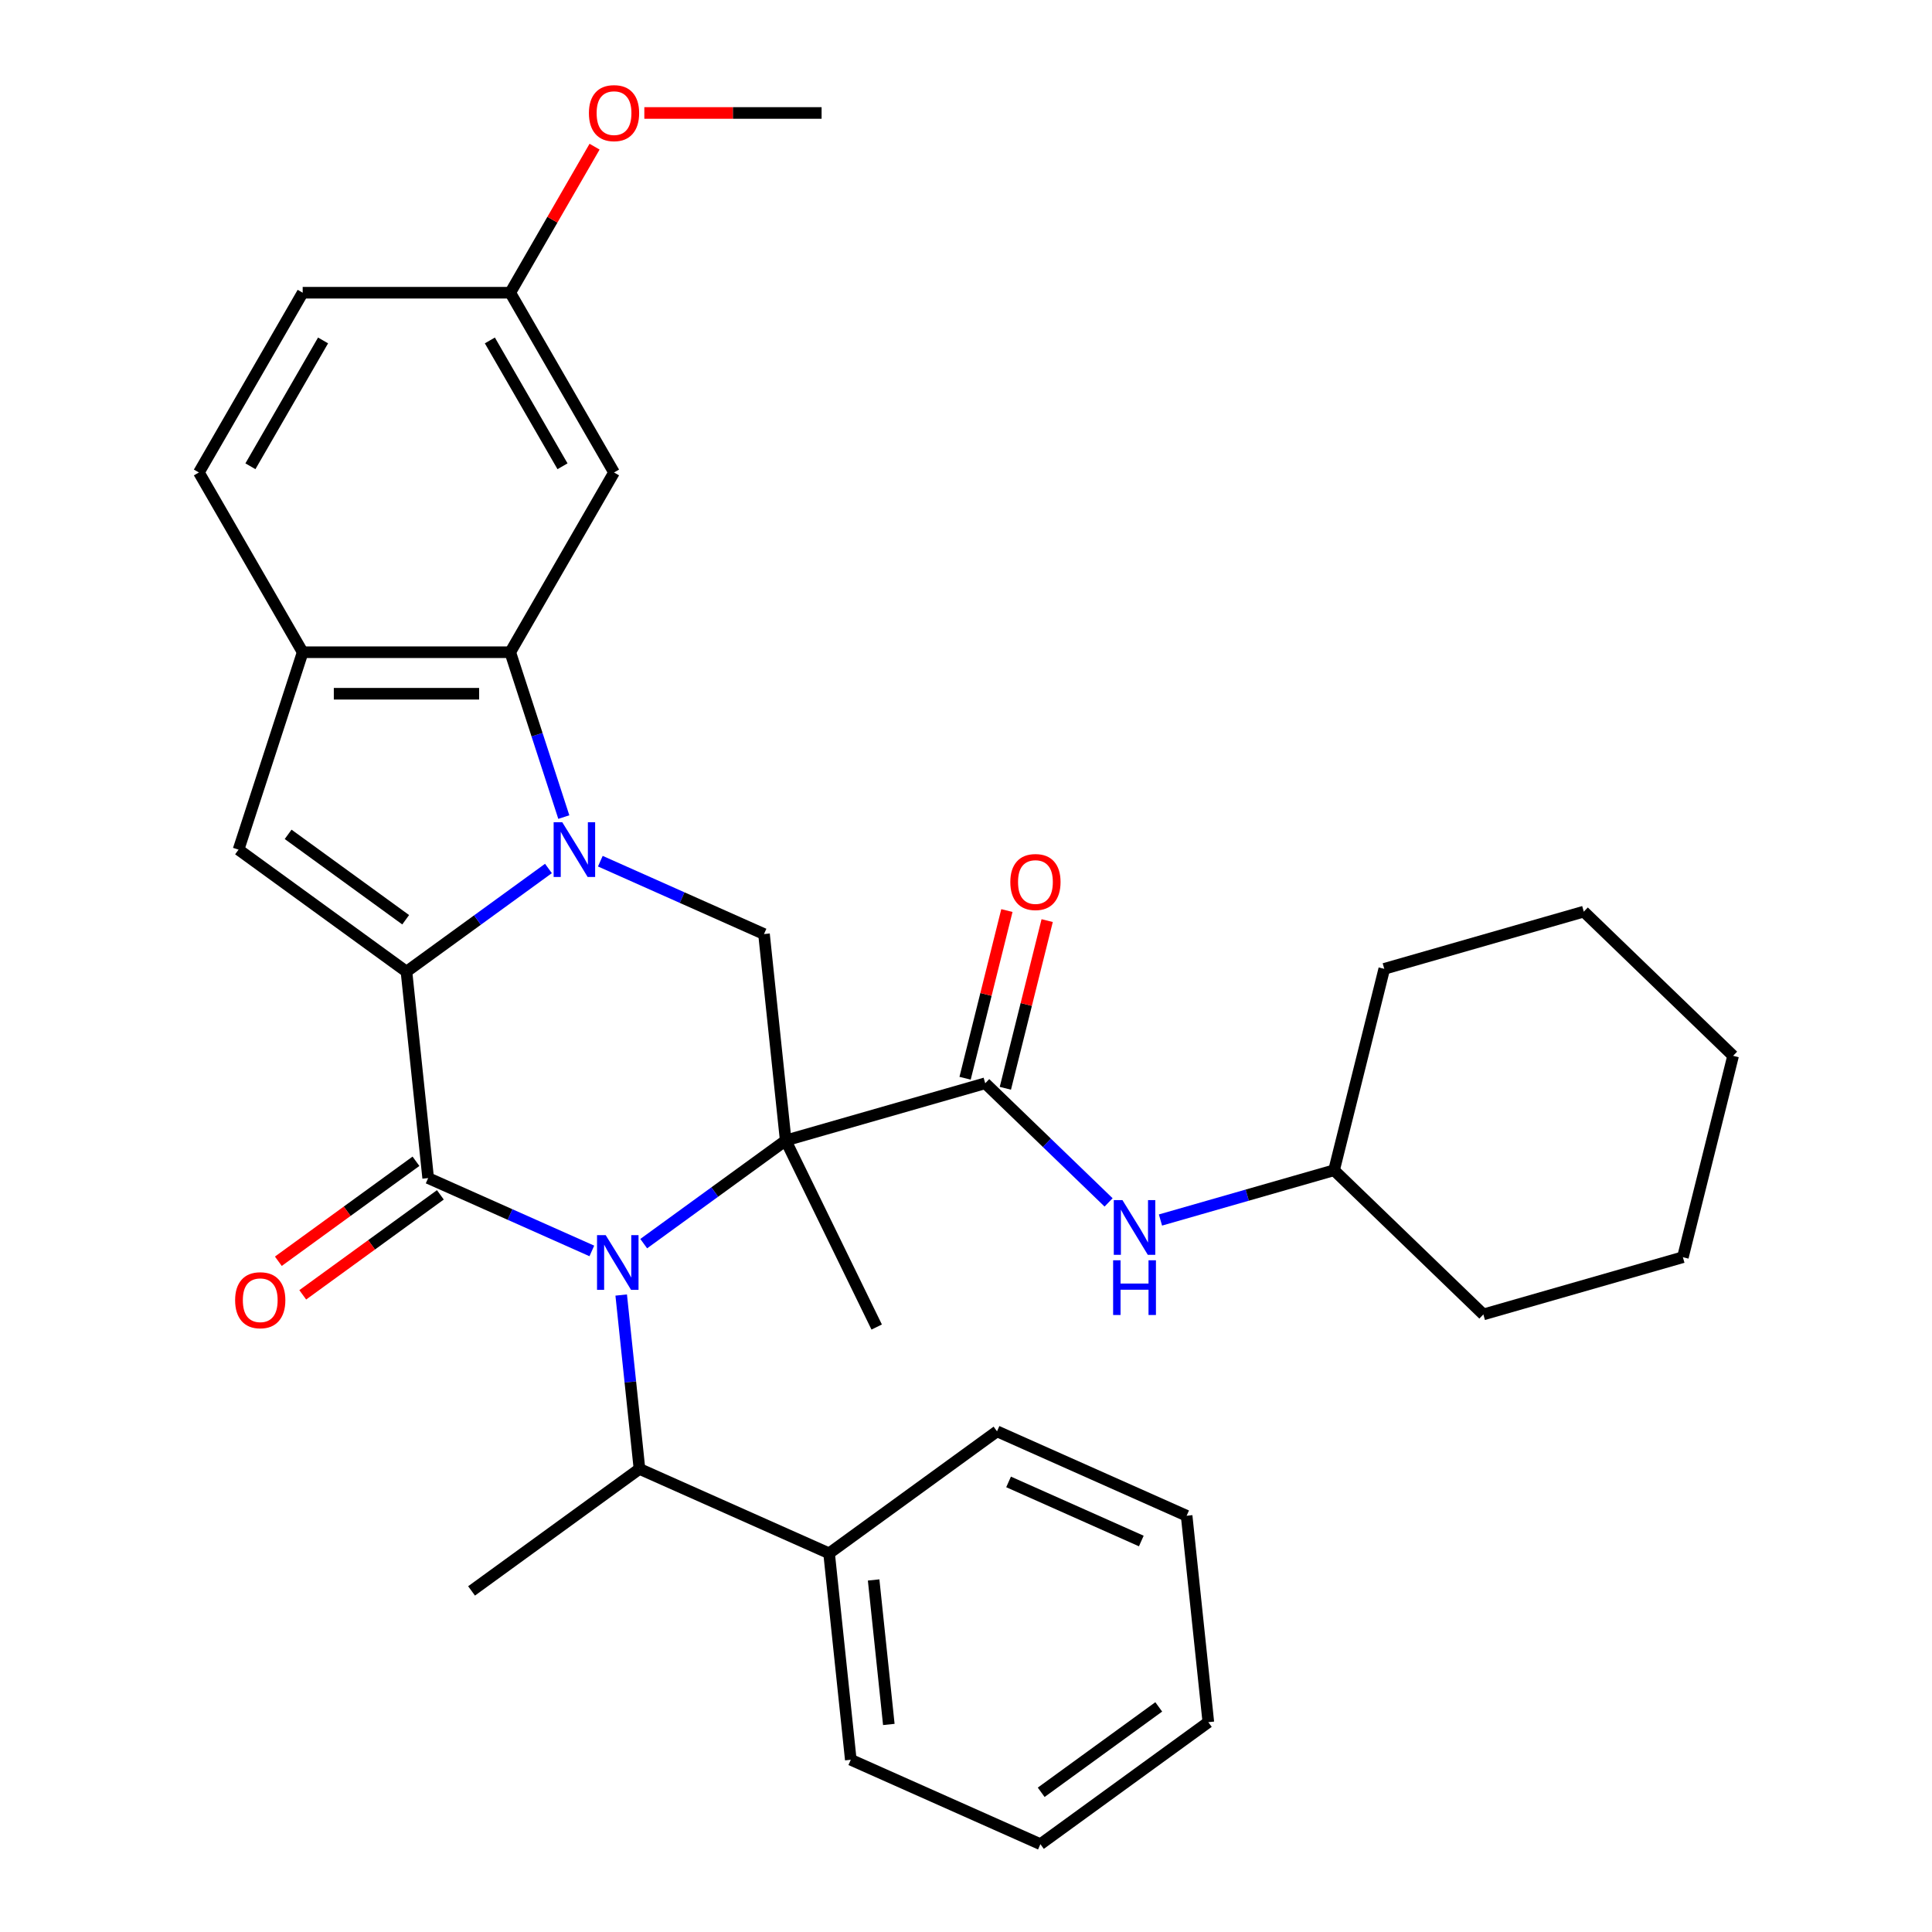 <?xml version='1.0' encoding='iso-8859-1'?>
<svg version='1.1' baseProfile='full'
              xmlns='http://www.w3.org/2000/svg'
                      xmlns:rdkit='http://www.rdkit.org/xml'
                      xmlns:xlink='http://www.w3.org/1999/xlink'
                  xml:space='preserve'
width='1000px' height='1000px' viewBox='0 0 1000 1000'>
<!-- END OF HEADER -->
<rect style='opacity:1.0;fill:#FFFFFF;stroke:none' width='1000' height='1000' x='0' y='0'> </rect>
<path class='bond-0' d='M 406.678,590.311 L 369.932,617.008' style='fill:none;fill-rule:evenodd;stroke:#000000;stroke-width:6px;stroke-linecap:butt;stroke-linejoin:miter;stroke-opacity:1' />
<path class='bond-0' d='M 369.932,617.008 L 333.187,643.705' style='fill:none;fill-rule:evenodd;stroke:#0000FF;stroke-width:6px;stroke-linecap:butt;stroke-linejoin:miter;stroke-opacity:1' />
<path class='bond-4' d='M 406.678,590.311 L 509.95,560.698' style='fill:none;fill-rule:evenodd;stroke:#000000;stroke-width:6px;stroke-linecap:butt;stroke-linejoin:miter;stroke-opacity:1' />
<path class='bond-6' d='M 406.678,590.311 L 395.448,483.466' style='fill:none;fill-rule:evenodd;stroke:#000000;stroke-width:6px;stroke-linecap:butt;stroke-linejoin:miter;stroke-opacity:1' />
<path class='bond-16' d='M 406.678,590.311 L 453.774,686.872' style='fill:none;fill-rule:evenodd;stroke:#000000;stroke-width:6px;stroke-linecap:butt;stroke-linejoin:miter;stroke-opacity:1' />
<path class='bond-3' d='M 306.336,647.482 L 263.976,628.622' style='fill:none;fill-rule:evenodd;stroke:#0000FF;stroke-width:6px;stroke-linecap:butt;stroke-linejoin:miter;stroke-opacity:1' />
<path class='bond-3' d='M 263.976,628.622 L 221.616,609.762' style='fill:none;fill-rule:evenodd;stroke:#000000;stroke-width:6px;stroke-linecap:butt;stroke-linejoin:miter;stroke-opacity:1' />
<path class='bond-9' d='M 321.532,670.305 L 326.262,715.305' style='fill:none;fill-rule:evenodd;stroke:#0000FF;stroke-width:6px;stroke-linecap:butt;stroke-linejoin:miter;stroke-opacity:1' />
<path class='bond-9' d='M 326.262,715.305 L 330.991,760.305' style='fill:none;fill-rule:evenodd;stroke:#000000;stroke-width:6px;stroke-linecap:butt;stroke-linejoin:miter;stroke-opacity:1' />
<path class='bond-1' d='M 210.386,502.916 L 247.131,476.219' style='fill:none;fill-rule:evenodd;stroke:#000000;stroke-width:6px;stroke-linecap:butt;stroke-linejoin:miter;stroke-opacity:1' />
<path class='bond-1' d='M 247.131,476.219 L 283.876,449.523' style='fill:none;fill-rule:evenodd;stroke:#0000FF;stroke-width:6px;stroke-linecap:butt;stroke-linejoin:miter;stroke-opacity:1' />
<path class='bond-7' d='M 210.386,502.916 L 123.47,439.768' style='fill:none;fill-rule:evenodd;stroke:#000000;stroke-width:6px;stroke-linecap:butt;stroke-linejoin:miter;stroke-opacity:1' />
<path class='bond-7' d='M 209.978,476.061 L 149.137,431.857' style='fill:none;fill-rule:evenodd;stroke:#000000;stroke-width:6px;stroke-linecap:butt;stroke-linejoin:miter;stroke-opacity:1' />
<path class='bond-33' d='M 210.386,502.916 L 221.616,609.762' style='fill:none;fill-rule:evenodd;stroke:#000000;stroke-width:6px;stroke-linecap:butt;stroke-linejoin:miter;stroke-opacity:1' />
<path class='bond-2' d='M 310.727,445.746 L 353.088,464.606' style='fill:none;fill-rule:evenodd;stroke:#0000FF;stroke-width:6px;stroke-linecap:butt;stroke-linejoin:miter;stroke-opacity:1' />
<path class='bond-2' d='M 353.088,464.606 L 395.448,483.466' style='fill:none;fill-rule:evenodd;stroke:#000000;stroke-width:6px;stroke-linecap:butt;stroke-linejoin:miter;stroke-opacity:1' />
<path class='bond-5' d='M 291.828,422.922 L 277.965,380.257' style='fill:none;fill-rule:evenodd;stroke:#0000FF;stroke-width:6px;stroke-linecap:butt;stroke-linejoin:miter;stroke-opacity:1' />
<path class='bond-5' d='M 277.965,380.257 L 264.103,337.592' style='fill:none;fill-rule:evenodd;stroke:#000000;stroke-width:6px;stroke-linecap:butt;stroke-linejoin:miter;stroke-opacity:1' />
<path class='bond-12' d='M 215.301,601.07 L 179.686,626.946' style='fill:none;fill-rule:evenodd;stroke:#000000;stroke-width:6px;stroke-linecap:butt;stroke-linejoin:miter;stroke-opacity:1' />
<path class='bond-12' d='M 179.686,626.946 L 144.07,652.822' style='fill:none;fill-rule:evenodd;stroke:#FF0000;stroke-width:6px;stroke-linecap:butt;stroke-linejoin:miter;stroke-opacity:1' />
<path class='bond-12' d='M 227.93,618.454 L 192.315,644.329' style='fill:none;fill-rule:evenodd;stroke:#000000;stroke-width:6px;stroke-linecap:butt;stroke-linejoin:miter;stroke-opacity:1' />
<path class='bond-12' d='M 192.315,644.329 L 156.7,670.205' style='fill:none;fill-rule:evenodd;stroke:#FF0000;stroke-width:6px;stroke-linecap:butt;stroke-linejoin:miter;stroke-opacity:1' />
<path class='bond-10' d='M 509.95,560.698 L 541.878,591.531' style='fill:none;fill-rule:evenodd;stroke:#000000;stroke-width:6px;stroke-linecap:butt;stroke-linejoin:miter;stroke-opacity:1' />
<path class='bond-10' d='M 541.878,591.531 L 573.806,622.363' style='fill:none;fill-rule:evenodd;stroke:#0000FF;stroke-width:6px;stroke-linecap:butt;stroke-linejoin:miter;stroke-opacity:1' />
<path class='bond-13' d='M 520.374,563.297 L 531.195,519.899' style='fill:none;fill-rule:evenodd;stroke:#000000;stroke-width:6px;stroke-linecap:butt;stroke-linejoin:miter;stroke-opacity:1' />
<path class='bond-13' d='M 531.195,519.899 L 542.015,476.5' style='fill:none;fill-rule:evenodd;stroke:#FF0000;stroke-width:6px;stroke-linecap:butt;stroke-linejoin:miter;stroke-opacity:1' />
<path class='bond-13' d='M 499.526,558.099 L 510.346,514.701' style='fill:none;fill-rule:evenodd;stroke:#000000;stroke-width:6px;stroke-linecap:butt;stroke-linejoin:miter;stroke-opacity:1' />
<path class='bond-13' d='M 510.346,514.701 L 521.167,471.302' style='fill:none;fill-rule:evenodd;stroke:#FF0000;stroke-width:6px;stroke-linecap:butt;stroke-linejoin:miter;stroke-opacity:1' />
<path class='bond-8' d='M 264.103,337.592 L 156.669,337.592' style='fill:none;fill-rule:evenodd;stroke:#000000;stroke-width:6px;stroke-linecap:butt;stroke-linejoin:miter;stroke-opacity:1' />
<path class='bond-8' d='M 247.988,359.079 L 172.784,359.079' style='fill:none;fill-rule:evenodd;stroke:#000000;stroke-width:6px;stroke-linecap:butt;stroke-linejoin:miter;stroke-opacity:1' />
<path class='bond-11' d='M 264.103,337.592 L 317.82,244.552' style='fill:none;fill-rule:evenodd;stroke:#000000;stroke-width:6px;stroke-linecap:butt;stroke-linejoin:miter;stroke-opacity:1' />
<path class='bond-34' d='M 123.47,439.768 L 156.669,337.592' style='fill:none;fill-rule:evenodd;stroke:#000000;stroke-width:6px;stroke-linecap:butt;stroke-linejoin:miter;stroke-opacity:1' />
<path class='bond-14' d='M 156.669,337.592 L 102.951,244.552' style='fill:none;fill-rule:evenodd;stroke:#000000;stroke-width:6px;stroke-linecap:butt;stroke-linejoin:miter;stroke-opacity:1' />
<path class='bond-15' d='M 330.991,760.305 L 429.137,804.002' style='fill:none;fill-rule:evenodd;stroke:#000000;stroke-width:6px;stroke-linecap:butt;stroke-linejoin:miter;stroke-opacity:1' />
<path class='bond-21' d='M 330.991,760.305 L 244.075,823.453' style='fill:none;fill-rule:evenodd;stroke:#000000;stroke-width:6px;stroke-linecap:butt;stroke-linejoin:miter;stroke-opacity:1' />
<path class='bond-18' d='M 600.657,631.479 L 645.581,618.597' style='fill:none;fill-rule:evenodd;stroke:#0000FF;stroke-width:6px;stroke-linecap:butt;stroke-linejoin:miter;stroke-opacity:1' />
<path class='bond-18' d='M 645.581,618.597 L 690.504,605.715' style='fill:none;fill-rule:evenodd;stroke:#000000;stroke-width:6px;stroke-linecap:butt;stroke-linejoin:miter;stroke-opacity:1' />
<path class='bond-17' d='M 317.82,244.552 L 264.103,151.511' style='fill:none;fill-rule:evenodd;stroke:#000000;stroke-width:6px;stroke-linecap:butt;stroke-linejoin:miter;stroke-opacity:1' />
<path class='bond-17' d='M 291.154,241.339 L 253.552,176.21' style='fill:none;fill-rule:evenodd;stroke:#000000;stroke-width:6px;stroke-linecap:butt;stroke-linejoin:miter;stroke-opacity:1' />
<path class='bond-35' d='M 102.951,244.552 L 156.669,151.511' style='fill:none;fill-rule:evenodd;stroke:#000000;stroke-width:6px;stroke-linecap:butt;stroke-linejoin:miter;stroke-opacity:1' />
<path class='bond-35' d='M 129.617,241.339 L 167.219,176.21' style='fill:none;fill-rule:evenodd;stroke:#000000;stroke-width:6px;stroke-linecap:butt;stroke-linejoin:miter;stroke-opacity:1' />
<path class='bond-22' d='M 429.137,804.002 L 440.367,910.848' style='fill:none;fill-rule:evenodd;stroke:#000000;stroke-width:6px;stroke-linecap:butt;stroke-linejoin:miter;stroke-opacity:1' />
<path class='bond-22' d='M 452.191,817.783 L 460.052,892.575' style='fill:none;fill-rule:evenodd;stroke:#000000;stroke-width:6px;stroke-linecap:butt;stroke-linejoin:miter;stroke-opacity:1' />
<path class='bond-23' d='M 429.137,804.002 L 516.053,740.854' style='fill:none;fill-rule:evenodd;stroke:#000000;stroke-width:6px;stroke-linecap:butt;stroke-linejoin:miter;stroke-opacity:1' />
<path class='bond-19' d='M 264.103,151.511 L 156.669,151.511' style='fill:none;fill-rule:evenodd;stroke:#000000;stroke-width:6px;stroke-linecap:butt;stroke-linejoin:miter;stroke-opacity:1' />
<path class='bond-20' d='M 264.103,151.511 L 285.925,113.713' style='fill:none;fill-rule:evenodd;stroke:#000000;stroke-width:6px;stroke-linecap:butt;stroke-linejoin:miter;stroke-opacity:1' />
<path class='bond-20' d='M 285.925,113.713 L 307.747,75.916' style='fill:none;fill-rule:evenodd;stroke:#FF0000;stroke-width:6px;stroke-linecap:butt;stroke-linejoin:miter;stroke-opacity:1' />
<path class='bond-25' d='M 690.504,605.715 L 767.786,680.346' style='fill:none;fill-rule:evenodd;stroke:#000000;stroke-width:6px;stroke-linecap:butt;stroke-linejoin:miter;stroke-opacity:1' />
<path class='bond-26' d='M 690.504,605.715 L 716.495,501.473' style='fill:none;fill-rule:evenodd;stroke:#000000;stroke-width:6px;stroke-linecap:butt;stroke-linejoin:miter;stroke-opacity:1' />
<path class='bond-24' d='M 333.506,58.47 L 379.38,58.47' style='fill:none;fill-rule:evenodd;stroke:#FF0000;stroke-width:6px;stroke-linecap:butt;stroke-linejoin:miter;stroke-opacity:1' />
<path class='bond-24' d='M 379.38,58.47 L 425.254,58.47' style='fill:none;fill-rule:evenodd;stroke:#000000;stroke-width:6px;stroke-linecap:butt;stroke-linejoin:miter;stroke-opacity:1' />
<path class='bond-28' d='M 440.367,910.848 L 538.513,954.545' style='fill:none;fill-rule:evenodd;stroke:#000000;stroke-width:6px;stroke-linecap:butt;stroke-linejoin:miter;stroke-opacity:1' />
<path class='bond-27' d='M 516.053,740.854 L 614.199,784.552' style='fill:none;fill-rule:evenodd;stroke:#000000;stroke-width:6px;stroke-linecap:butt;stroke-linejoin:miter;stroke-opacity:1' />
<path class='bond-27' d='M 522.036,767.038 L 590.738,797.626' style='fill:none;fill-rule:evenodd;stroke:#000000;stroke-width:6px;stroke-linecap:butt;stroke-linejoin:miter;stroke-opacity:1' />
<path class='bond-30' d='M 767.786,680.346 L 871.058,650.733' style='fill:none;fill-rule:evenodd;stroke:#000000;stroke-width:6px;stroke-linecap:butt;stroke-linejoin:miter;stroke-opacity:1' />
<path class='bond-29' d='M 716.495,501.473 L 819.767,471.86' style='fill:none;fill-rule:evenodd;stroke:#000000;stroke-width:6px;stroke-linecap:butt;stroke-linejoin:miter;stroke-opacity:1' />
<path class='bond-32' d='M 614.199,784.552 L 625.429,891.397' style='fill:none;fill-rule:evenodd;stroke:#000000;stroke-width:6px;stroke-linecap:butt;stroke-linejoin:miter;stroke-opacity:1' />
<path class='bond-37' d='M 538.513,954.545 L 625.429,891.397' style='fill:none;fill-rule:evenodd;stroke:#000000;stroke-width:6px;stroke-linecap:butt;stroke-linejoin:miter;stroke-opacity:1' />
<path class='bond-37' d='M 538.921,927.69 L 599.762,883.486' style='fill:none;fill-rule:evenodd;stroke:#000000;stroke-width:6px;stroke-linecap:butt;stroke-linejoin:miter;stroke-opacity:1' />
<path class='bond-31' d='M 819.767,471.86 L 897.049,546.49' style='fill:none;fill-rule:evenodd;stroke:#000000;stroke-width:6px;stroke-linecap:butt;stroke-linejoin:miter;stroke-opacity:1' />
<path class='bond-36' d='M 871.058,650.733 L 897.049,546.49' style='fill:none;fill-rule:evenodd;stroke:#000000;stroke-width:6px;stroke-linecap:butt;stroke-linejoin:miter;stroke-opacity:1' />
<path  class='atom-1' d='M 313.501 639.299
L 322.781 654.299
Q 323.701 655.779, 325.181 658.459
Q 326.661 661.139, 326.741 661.299
L 326.741 639.299
L 330.501 639.299
L 330.501 667.619
L 326.621 667.619
L 316.661 651.219
Q 315.501 649.299, 314.261 647.099
Q 313.061 644.899, 312.701 644.219
L 312.701 667.619
L 309.021 667.619
L 309.021 639.299
L 313.501 639.299
' fill='#0000FF'/>
<path  class='atom-3' d='M 291.042 425.608
L 300.322 440.608
Q 301.242 442.088, 302.722 444.768
Q 304.202 447.448, 304.282 447.608
L 304.282 425.608
L 308.042 425.608
L 308.042 453.928
L 304.162 453.928
L 294.202 437.528
Q 293.042 435.608, 291.802 433.408
Q 290.602 431.208, 290.242 430.528
L 290.242 453.928
L 286.562 453.928
L 286.562 425.608
L 291.042 425.608
' fill='#0000FF'/>
<path  class='atom-11' d='M 580.972 621.168
L 590.252 636.168
Q 591.172 637.648, 592.652 640.328
Q 594.132 643.008, 594.212 643.168
L 594.212 621.168
L 597.972 621.168
L 597.972 649.488
L 594.092 649.488
L 584.132 633.088
Q 582.972 631.168, 581.732 628.968
Q 580.532 626.768, 580.172 626.088
L 580.172 649.488
L 576.492 649.488
L 576.492 621.168
L 580.972 621.168
' fill='#0000FF'/>
<path  class='atom-11' d='M 576.152 652.32
L 579.992 652.32
L 579.992 664.36
L 594.472 664.36
L 594.472 652.32
L 598.312 652.32
L 598.312 680.64
L 594.472 680.64
L 594.472 667.56
L 579.992 667.56
L 579.992 680.64
L 576.152 680.64
L 576.152 652.32
' fill='#0000FF'/>
<path  class='atom-13' d='M 121.699 672.99
Q 121.699 666.19, 125.059 662.39
Q 128.419 658.59, 134.699 658.59
Q 140.979 658.59, 144.339 662.39
Q 147.699 666.19, 147.699 672.99
Q 147.699 679.87, 144.299 683.79
Q 140.899 687.67, 134.699 687.67
Q 128.459 687.67, 125.059 683.79
Q 121.699 679.91, 121.699 672.99
M 134.699 684.47
Q 139.019 684.47, 141.339 681.59
Q 143.699 678.67, 143.699 672.99
Q 143.699 667.43, 141.339 664.63
Q 139.019 661.79, 134.699 661.79
Q 130.379 661.79, 128.019 664.59
Q 125.699 667.39, 125.699 672.99
Q 125.699 678.71, 128.019 681.59
Q 130.379 684.47, 134.699 684.47
' fill='#FF0000'/>
<path  class='atom-14' d='M 522.941 456.535
Q 522.941 449.735, 526.301 445.935
Q 529.661 442.135, 535.941 442.135
Q 542.221 442.135, 545.581 445.935
Q 548.941 449.735, 548.941 456.535
Q 548.941 463.415, 545.541 467.335
Q 542.141 471.215, 535.941 471.215
Q 529.701 471.215, 526.301 467.335
Q 522.941 463.455, 522.941 456.535
M 535.941 468.015
Q 540.261 468.015, 542.581 465.135
Q 544.941 462.215, 544.941 456.535
Q 544.941 450.975, 542.581 448.175
Q 540.261 445.335, 535.941 445.335
Q 531.621 445.335, 529.261 448.135
Q 526.941 450.935, 526.941 456.535
Q 526.941 462.255, 529.261 465.135
Q 531.621 468.015, 535.941 468.015
' fill='#FF0000'/>
<path  class='atom-21' d='M 304.82 58.55
Q 304.82 51.75, 308.18 47.95
Q 311.54 44.15, 317.82 44.15
Q 324.1 44.15, 327.46 47.95
Q 330.82 51.75, 330.82 58.55
Q 330.82 65.43, 327.42 69.35
Q 324.02 73.23, 317.82 73.23
Q 311.58 73.23, 308.18 69.35
Q 304.82 65.47, 304.82 58.55
M 317.82 70.03
Q 322.14 70.03, 324.46 67.15
Q 326.82 64.23, 326.82 58.55
Q 326.82 52.99, 324.46 50.19
Q 322.14 47.35, 317.82 47.35
Q 313.5 47.35, 311.14 50.15
Q 308.82 52.95, 308.82 58.55
Q 308.82 64.27, 311.14 67.15
Q 313.5 70.03, 317.82 70.03
' fill='#FF0000'/>
</svg>
